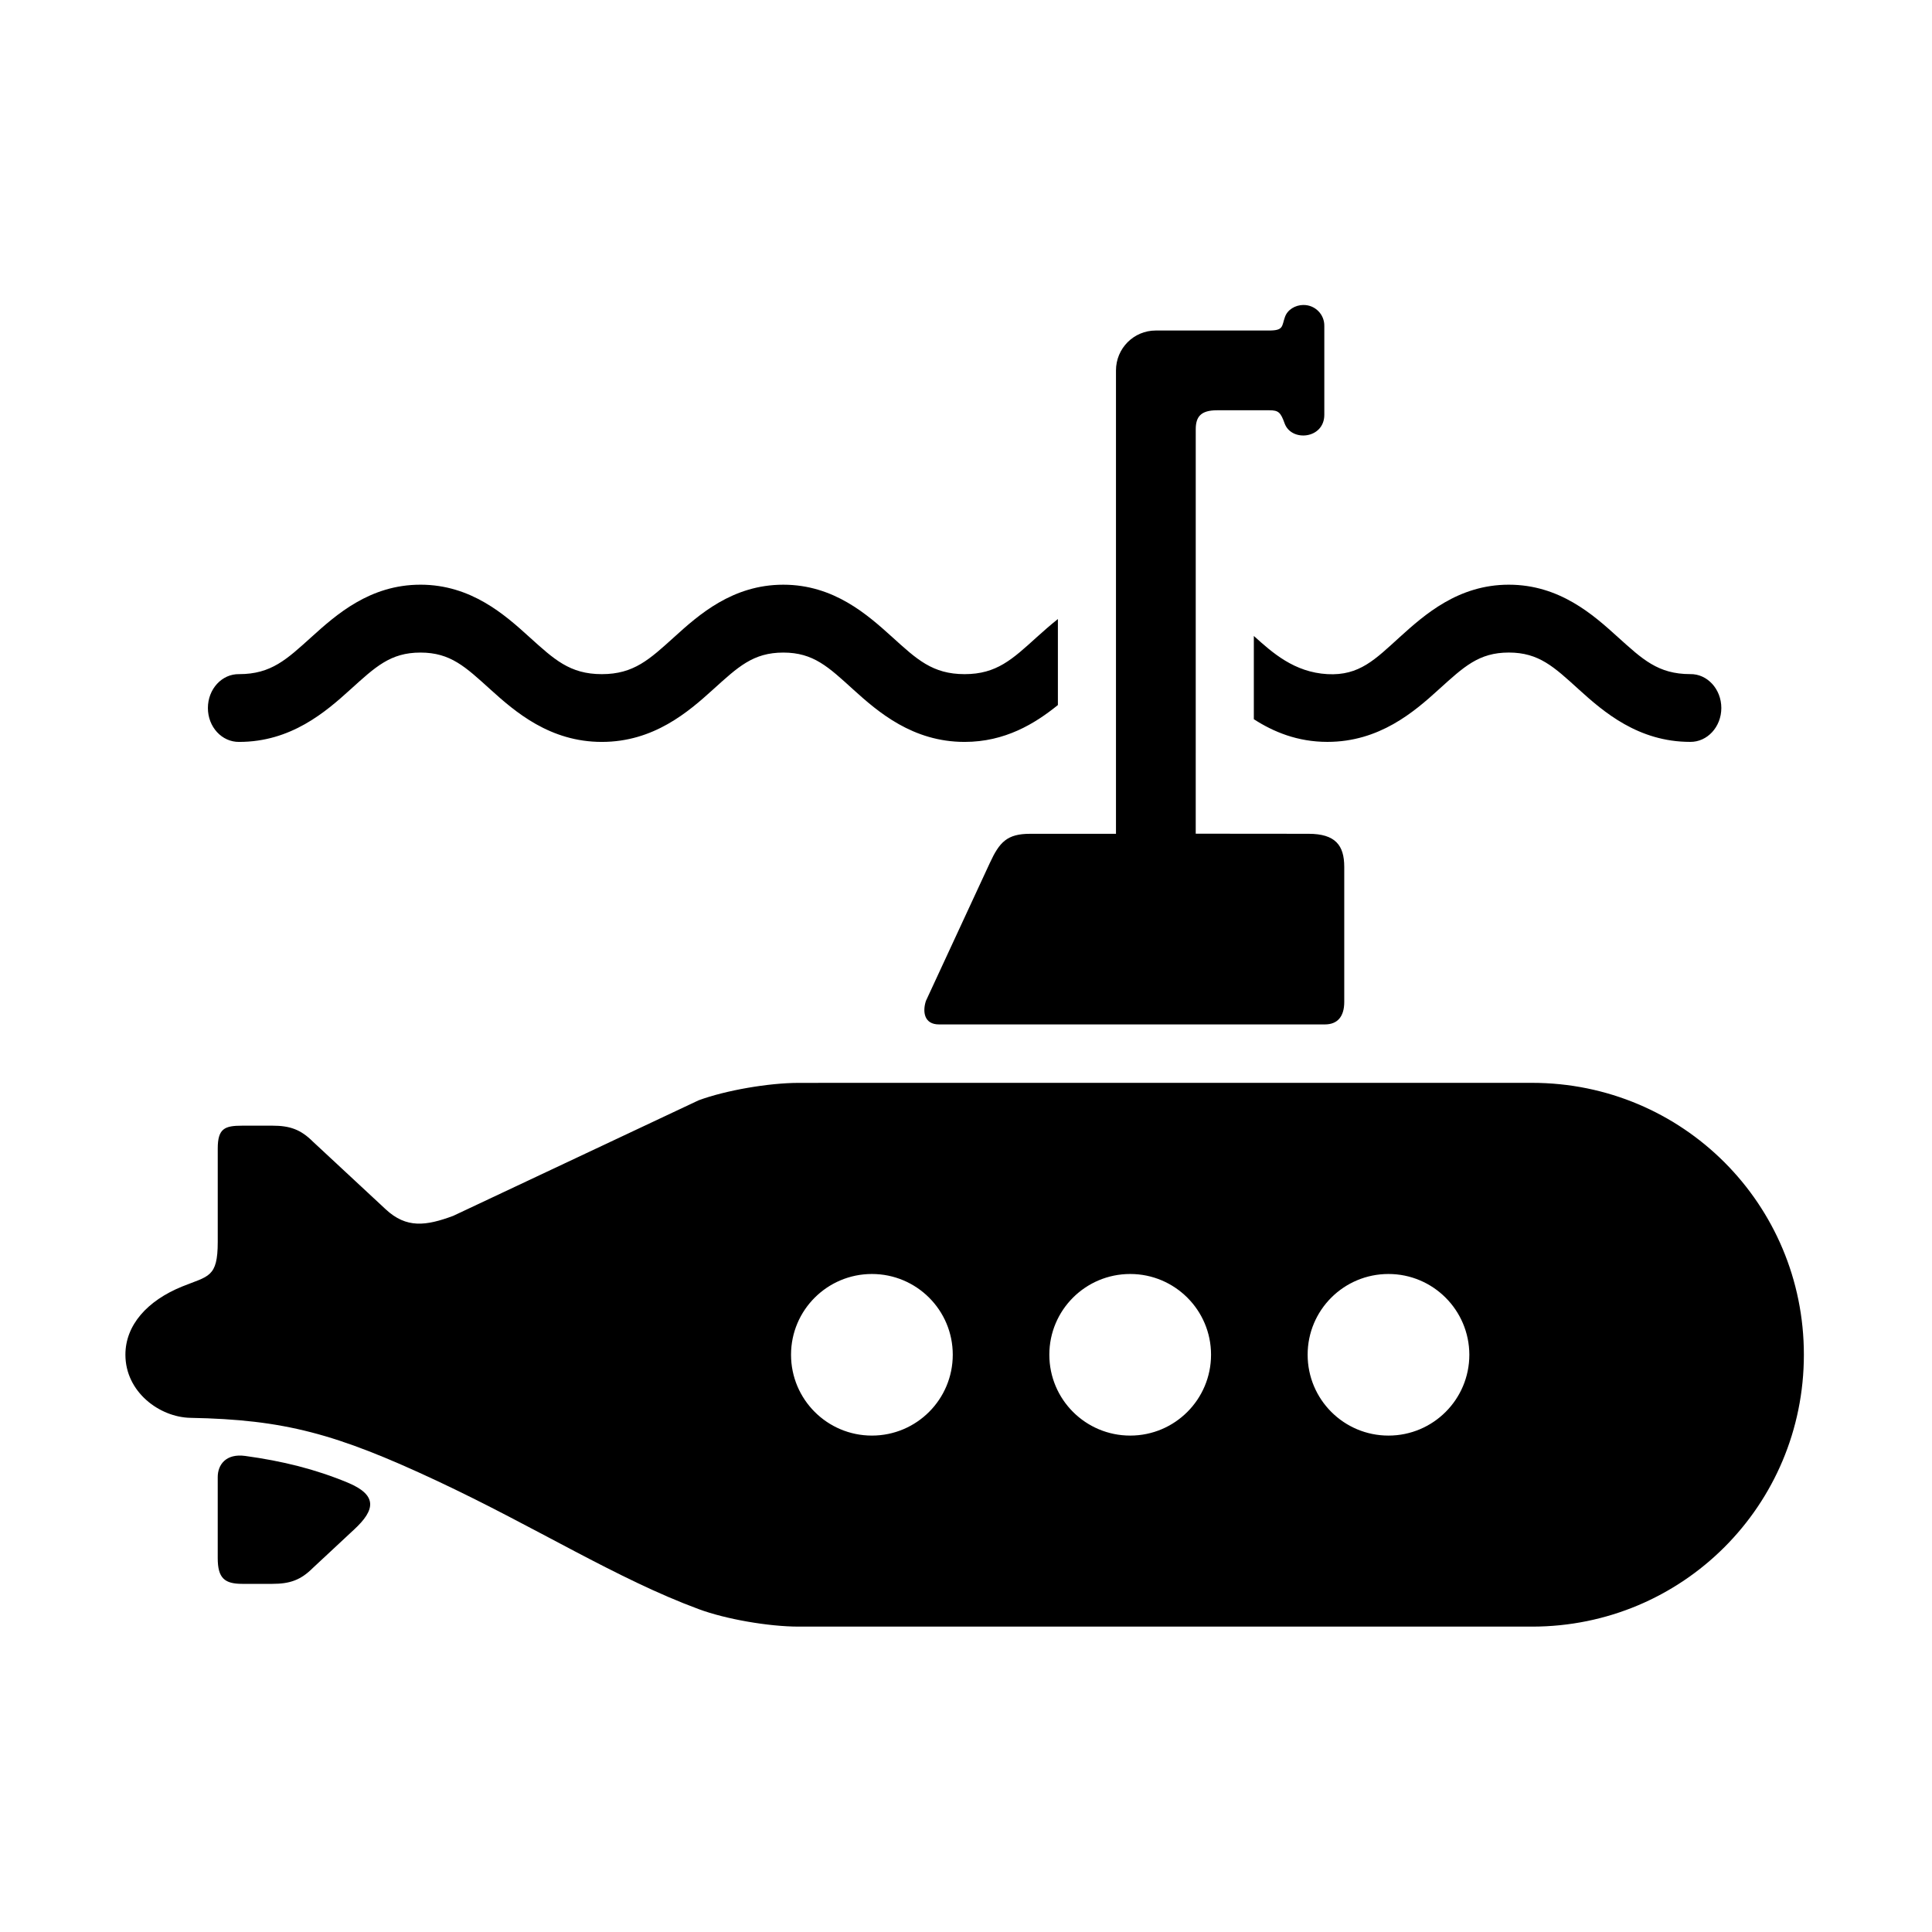 <?xml version="1.0" encoding="UTF-8"?>
<!-- Uploaded to: ICON Repo, www.svgrepo.com, Generator: ICON Repo Mixer Tools -->
<svg fill="#000000" width="800px" height="800px" version="1.1" viewBox="144 144 512 512" xmlns="http://www.w3.org/2000/svg">
 <g>
  <path d="m511.96 481.62c11.805 0 21.395 9.562 21.43 21.395 0 11.84-9.59 21.43-21.43 21.43-11.84 0-21.422-9.59-21.422-21.43-0.004-11.832 9.586-21.395 21.422-21.395zm-68.445 0c11.805 0 21.422 9.562 21.422 21.395 0 11.84-9.59 21.43-21.422 21.43-11.84 0-21.43-9.59-21.43-21.43 0-11.832 9.59-21.395 21.43-21.395zm-68.453 0c11.832 0 21.43 9.562 21.43 21.395 0 11.84-9.59 21.43-21.43 21.43s-21.43-9.59-21.43-21.43c0.004-11.832 9.625-21.395 21.43-21.395zm-19.406-50.645c-7.961 0-19.391 1.988-26.5 4.613l-65.074 30.637c-7.172 2.648-12.355 3.383-17.875-1.754l-19.316-17.957c-3.215-3.203-6.098-4.199-10.703-4.199h-7.984c-4.664 0-6.5 0.734-6.5 6.062v24.727c0 9.5-2.457 9.008-9.422 11.832-9.266 3.762-15.047 10.234-15.047 18.074 0 9.887 9.039 16.559 17.203 16.73 24.957 0.465 38.633 4.199 65.242 16.641 26.617 12.477 47.723 26.008 69.477 34.051 7.109 2.652 18.539 4.637 26.5 4.637h194.35c39.914 0 72.039-32.125 72.039-72.066 0-39.906-32.125-72.039-72.039-72.039l-194.35 0.008z" fill-rule="evenodd"/>
  <path d="m201.7 535.43v21.484c0 5.336 1.836 6.824 6.5 6.824h7.984c4.606 0 7.488-0.984 10.703-4.191l11.016-10.262c5.535-5.133 6.207-9.035-1.719-12.359-8.637-3.59-17.375-5.742-27.199-7.086-5.129-0.703-7.285 2.359-7.285 5.59z" fill-rule="evenodd"/>
  <path d="m543.85 298.95c-13.441 0-22.363 7.984-28.891 13.879-6.5 5.891-10.699 10.289-19.184 9.824-8.801-0.5-14.543-5.652-19.496-10.121v22.066c5.246 3.383 11.598 6.008 19.496 6.008 13.766 0 22.973-7.934 29.527-13.906 6.594-5.949 10.551-9.77 18.547-9.77 7.992 0 11.984 3.816 18.547 9.77 6.582 5.973 15.77 13.906 29.527 13.906 4.516 0.055 8.246-3.965 8.246-8.98s-3.734-9.07-8.246-8.98c-8.543 0-12.656-3.941-19.191-9.824-6.496-5.887-15.414-13.871-28.883-13.871zm-288.43 0c-13.441 0-22.359 7.984-28.887 13.879-6.531 5.891-10.641 9.824-19.16 9.824-4.574-0.09-8.277 3.965-8.277 8.98 0 5.016 3.707 9.035 8.277 8.98 13.758 0 22.922-7.934 29.5-13.906 6.594-5.949 10.562-9.77 18.547-9.77 8.016 0 11.945 3.816 18.539 9.77 6.59 5.973 15.797 13.906 29.527 13.906 13.758 0 22.918-7.934 29.5-13.906 6.594-5.949 10.578-9.77 18.605-9.77 7.984 0 11.945 3.816 18.508 9.77 6.59 5.973 15.77 13.906 29.527 13.906 10.703 0 18.602-4.812 24.727-9.77v-22.793c-2.043 1.629-3.879 3.262-5.574 4.781-6.5 5.891-10.664 9.824-19.148 9.824-8.516 0-12.68-3.941-19.18-9.824-6.531-5.891-15.43-13.879-28.863-13.879-13.473 0-22.418 7.984-28.918 13.879-6.531 5.891-10.676 9.824-19.184 9.824-8.508 0-12.652-3.941-19.184-9.824-6.496-5.898-15.441-13.883-28.883-13.883z"/>
  <path d="m489.39 224.82c-2.156 0.027-4.191 1.254-4.863 3.18-0.875 2.445-0.293 3.59-4.199 3.59h-30.031c-5.832 0-10.551 4.715-10.551 10.586v122.79h-22.766c-6.09 0-8.105 2.188-10.664 7.727l-16.938 36.555c-0.934 2.859-0.492 6.234 3.469 6.234h102.26c3.383 0 5.133-2.121 5.133-5.949v-35.797c0-5.738-2.367-8.773-9.477-8.773l-29.883-0.027 0.004-107.17c0-3.32 1.344-5.039 5.625-5.039h13.906c2.394 0 2.977 0.555 4.019 3.465 1.785 4.988 10.523 4.141 10.523-2.273v-23.527c0.059-3.09-2.477-5.621-5.566-5.566z" fill-rule="evenodd"/>
 </g>
</svg>